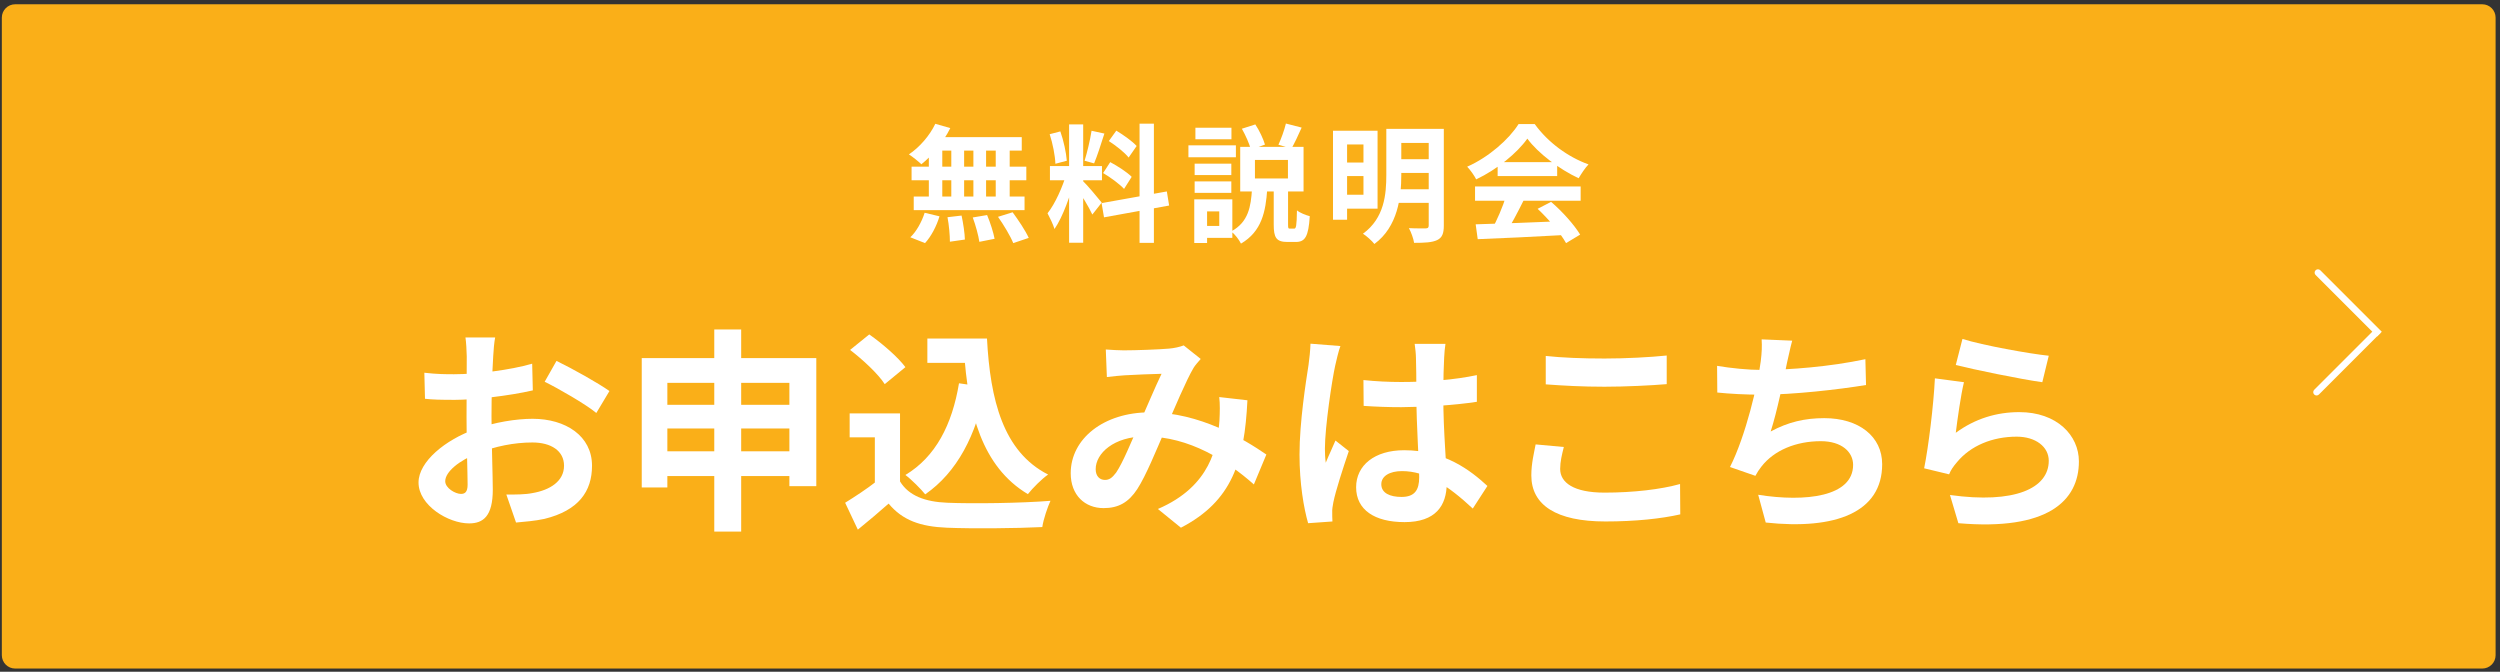 <svg width="562" height="151" viewBox="0 0 562 151" fill="none" xmlns="http://www.w3.org/2000/svg">
<rect x="0" y="0" width="562" height="151" fill="#333333" stroke="none"/>
<path d="M0.412 3.961C0.412 2.304 1.755 0.961 3.412 0.961H558.011C559.668 0.961 561.011 2.304 561.011 3.961V147.289C561.011 148.946 559.668 150.289 558.011 150.289H3.412C1.755 150.289 0.412 148.946 0.412 147.289V3.961Z" fill="#FAAF18"/>
<path d="M521.606 60.756C521.313 60.463 520.838 60.463 520.545 60.756C520.252 61.049 520.252 61.524 520.545 61.816L521.606 60.756ZM520.545 61.816L534.366 75.638L535.427 74.577L521.606 60.756L520.545 61.816Z" fill="white"/>
<path d="M521.294 88.686C521.001 88.979 520.526 88.979 520.233 88.686C519.94 88.393 519.94 87.918 520.233 87.625L521.294 88.686ZM535.115 74.864L521.294 88.686L520.233 87.625L534.055 73.804L535.115 74.864Z" fill="white"/>
<path d="M441.16 76.194C445.756 77.646 456.304 79.533 460.562 79.968L459.111 85.92C454.175 85.243 443.434 83.017 439.66 82.049L441.16 76.194ZM441.498 85.92C440.821 88.629 439.998 94.484 439.66 97.291C444.014 94.097 448.853 92.646 453.933 92.646C462.401 92.646 467.336 97.871 467.336 103.726C467.336 112.581 460.32 119.355 440.24 117.613L438.353 111.274C452.917 113.306 460.562 109.774 460.562 103.581C460.562 100.436 457.611 98.162 453.353 98.162C447.885 98.162 442.998 100.194 439.95 103.871C439.079 104.887 438.547 105.661 438.16 106.629L432.547 105.274C433.515 100.532 434.676 91.049 434.966 85.049L441.498 85.92Z" fill="white"/>
<path d="M402.886 76.581C402.402 78.323 402.112 79.968 401.725 81.517C400.951 85.388 399.499 92.5 398.048 97C401.967 94.871 405.741 94 410.096 94C417.886 94 423.112 98.113 423.112 104.355C423.112 115.193 412.612 119.161 396.935 117.467L395.241 111.226C405.886 112.919 416.579 111.661 416.579 104.5C416.579 101.645 414.063 99.178 409.322 99.178C403.757 99.178 398.822 101.21 395.967 104.887C395.435 105.565 395.048 106.145 394.612 106.968L388.903 104.984C392.483 97.92 395.193 86.162 395.822 81.178C396.064 79.146 396.112 77.888 396.015 76.291L402.886 76.581ZM386 82.243C389.145 82.775 393.015 83.162 396.015 83.162C402.209 83.162 411.402 82.436 419.337 80.743L419.483 86.549C413.338 87.565 403.08 88.726 396.064 88.726C392.386 88.726 388.903 88.533 386.048 88.242L386 82.243Z" fill="white"/>
<path d="M347.484 80.017C351.065 80.404 355.565 80.597 360.693 80.597C365.435 80.597 371 80.307 374.677 79.92V86.355C371.29 86.646 365.338 86.936 360.693 86.936C355.661 86.936 351.452 86.694 347.484 86.404V80.017ZM351.548 100.484C351.113 102.226 350.726 103.774 350.726 105.419C350.726 108.468 353.726 110.742 360.693 110.742C367.177 110.742 373.371 110.016 377.677 108.806L377.725 115.629C373.467 116.597 367.661 117.226 360.887 117.226C349.855 117.226 344.242 113.548 344.242 106.871C344.242 104.113 344.871 101.742 345.21 99.903L351.548 100.484Z" fill="white"/>
<path d="M306.501 85.437C309.307 85.727 312.065 85.873 315.017 85.873C320.92 85.873 326.968 85.389 332 84.324V90.324C326.92 91.098 320.823 91.485 315.017 91.534C312.162 91.534 309.404 91.437 306.549 91.243L306.501 85.437ZM324.936 77.308C324.791 78.228 324.694 79.389 324.646 80.405C324.549 82.002 324.452 85.34 324.452 88.824C324.452 97.727 325.226 104.017 325.226 108.614C325.226 113.694 322.71 117.372 315.743 117.372C309.017 117.372 304.856 114.614 304.856 109.533C304.856 104.598 309.017 101.211 315.646 101.211C324.743 101.211 330.597 105.759 334.371 109.243L331.081 114.323C325.517 109.146 320.63 105.904 315.162 105.904C312.404 105.904 310.517 107.017 310.517 108.856C310.517 110.84 312.452 111.711 315.065 111.711C318.017 111.711 319.033 110.162 319.033 107.307C319.033 103.969 318.404 95.84 318.404 88.872C318.404 85.195 318.356 81.953 318.307 80.502C318.307 79.727 318.162 78.228 318.017 77.308H324.936ZM301.324 77.792C300.937 78.76 300.356 81.276 300.162 82.147C299.437 85.389 297.84 96.034 297.84 100.872C297.84 101.791 297.888 103.049 298.033 104.017C298.711 102.324 299.533 100.679 300.211 99.034L303.211 101.404C301.856 105.42 300.259 110.307 299.727 112.969C299.582 113.646 299.437 114.711 299.485 115.194C299.485 115.727 299.485 116.549 299.533 117.227L294.066 117.614C293.098 114.275 292.13 108.711 292.13 102.179C292.13 94.872 293.582 85.727 294.163 82.002C294.356 80.647 294.55 78.76 294.598 77.26L301.324 77.792Z" fill="white"/>
<path d="M248.583 78.565C249.889 78.662 251.583 78.758 252.599 78.758C255.405 78.758 260.534 78.565 262.76 78.371C263.969 78.275 265.228 77.984 266.098 77.645L269.921 80.694C269.292 81.42 268.711 82.049 268.324 82.678C266.679 85.436 264.066 91.677 261.889 96.71C259.953 101.161 257.631 106.919 255.647 109.967C253.712 112.919 251.437 114.225 248.099 114.225C243.889 114.225 240.696 111.322 240.696 106.387C240.696 98.645 248.099 92.694 258.453 92.694C269.727 92.694 279.598 98.693 284.679 102.177L281.872 108.903C275.921 103.629 267.405 98.113 257.437 98.113C250.373 98.113 246.309 101.935 246.309 105.467C246.309 107.064 247.228 107.887 248.389 107.887C249.357 107.887 249.986 107.451 250.905 106.242C252.502 103.871 254.244 99.419 255.986 95.597C257.679 91.774 259.663 87.032 261.115 84.032C259.179 84.081 254.97 84.226 252.792 84.371C251.776 84.419 250.083 84.613 248.825 84.758L248.583 78.565ZM280.421 89.984C279.743 103.726 277.034 112.629 265.469 118.628L260.292 114.419C272.243 109.29 273.695 100.242 274.131 94.581C274.227 92.694 274.276 90.758 274.082 89.258L280.421 89.984Z" fill="white"/>
<path d="M208.471 76.098H218.68V81.566H208.471V76.098ZM215.777 76.098H221.874C222.599 89.888 225.503 101.549 235.615 106.678C234.26 107.597 232.131 109.726 231.067 111.081C220.761 104.936 217.567 92.743 216.696 78.662H215.777V76.098ZM215.583 86.162L221.583 87.033C219.454 97.92 215.148 106.146 207.987 111.129C207.116 110.017 204.842 107.742 203.535 106.775C210.309 102.71 214.035 95.501 215.583 86.162ZM202.326 92.936V110.742H196.665V98.307H191.003V92.936H202.326ZM202.326 108.226C204.261 111.42 207.939 112.823 212.971 113.017C218.632 113.258 229.615 113.113 236.148 112.581C235.519 113.936 234.551 116.742 234.309 118.484C228.454 118.774 218.68 118.871 212.874 118.629C206.922 118.387 202.906 116.984 199.761 113.21C197.632 115.097 195.455 116.936 192.842 119.065L189.987 113.017C192.165 111.662 194.778 109.968 197.003 108.226H202.326ZM191.1 78.662L195.407 75.179C198.31 77.211 201.842 80.259 203.535 82.533L198.89 86.356C197.439 84.082 193.955 80.84 191.1 78.662Z" fill="white"/>
<path d="M144.263 80.501H183.504V109.29H177.455V86.065H150.021V109.581H144.263V80.501ZM148.037 91.001H180.31V96.323H148.037V91.001ZM148.037 101.452H180.407V107.016H148.037V101.452ZM160.569 74.065H166.617V119.5H160.569V74.065Z" fill="white"/>
<path d="M111.312 75.856C111.118 76.775 110.925 78.855 110.876 80.065C110.634 83.888 110.489 89.113 110.489 93.613C110.489 98.887 110.78 107.258 110.78 110.064C110.78 116.016 108.651 117.661 105.457 117.661C100.764 117.661 94.086 113.597 94.086 108.468C94.086 103.774 100.135 98.839 106.86 96.468C111.167 94.919 116.054 94.145 119.731 94.145C127.182 94.145 133.086 98.016 133.086 104.694C133.086 110.451 130.086 114.758 122.392 116.645C120.166 117.129 117.989 117.274 116.005 117.467L113.828 111.177C115.957 111.177 118.086 111.177 119.731 110.839C123.65 110.161 126.795 108.177 126.795 104.694C126.795 101.355 123.892 99.468 119.683 99.468C115.57 99.468 111.312 100.339 107.538 101.839C103.183 103.484 100.086 106.097 100.086 108.177C100.086 109.726 102.36 111.032 103.618 111.032C104.489 111.032 105.118 110.645 105.118 108.951C105.118 106.435 104.877 99.71 104.877 93.855C104.877 88.339 104.925 82.339 104.925 80.113C104.925 79.146 104.78 76.726 104.635 75.856H111.312ZM125.102 81.129C128.779 82.92 134.392 86.065 137.005 87.904L134.053 92.839C131.731 90.903 125.441 87.275 122.441 85.823L125.102 81.129ZM95.393 83.791C98.248 84.129 100.328 84.129 102.07 84.129C107.102 84.129 114.65 83.21 119.634 81.759L119.779 87.758C114.312 89.016 106.522 89.887 102.264 89.887C99.07 89.887 97.183 89.839 95.538 89.645L95.393 83.791Z" fill="white"/>
<path d="M331.732 50.427C336.84 50.284 344.773 49.999 351.964 49.685L351.85 52.824C344.858 53.223 337.325 53.566 332.189 53.765L331.732 50.427ZM331.59 41.923H355.331V45.119H331.59V41.923ZM336.669 36.444H350.052V39.583H336.669V36.444ZM338.581 44.006L342.49 45.091C341.149 47.773 339.608 50.741 338.324 52.653L335.328 51.654C336.498 49.571 337.867 46.403 338.581 44.006ZM345.657 46.945L348.682 45.376C351.25 47.573 353.904 50.569 355.217 52.738L352.049 54.65C350.851 52.481 348.111 49.228 345.657 46.945ZM343.346 31.165C341.035 34.418 336.583 38.071 331.846 40.325C331.447 39.498 330.534 38.214 329.82 37.472C334.7 35.331 339.266 31.251 341.377 27.884H345.001C348.026 32.078 352.563 35.331 357.1 36.958C356.273 37.814 355.502 39.041 354.874 40.068C350.594 38.071 345.772 34.475 343.346 31.165Z" fill="white"/>
<path d="M301.485 29.396H309.675V46.916H301.485V43.778H306.507V32.478H301.485V29.396ZM301.513 36.53H307.763V39.583H301.513V36.53ZM313.698 28.968H322.458V32.135H313.698V28.968ZM313.698 35.788H322.458V38.87H313.698V35.788ZM313.641 42.551H322.43V45.604H313.641V42.551ZM299.659 29.396H302.826V49.399H299.659V29.396ZM321.174 28.968H324.57V50.712C324.57 52.481 324.199 53.422 323.086 53.965C321.945 54.507 320.318 54.593 317.893 54.593C317.75 53.651 317.208 52.167 316.723 51.282C318.264 51.368 320.004 51.34 320.489 51.34C321.003 51.34 321.174 51.168 321.174 50.655V28.968ZM311.644 28.968H315.011V39.326C315.011 44.263 314.24 50.968 308.961 54.849C308.448 54.164 307.135 52.995 306.393 52.538C311.215 49.028 311.644 43.663 311.644 39.298V28.968Z" fill="white"/>
<path d="M282.11 35.959V40.125H289.529V35.959H282.11ZM278.8 33.02H293.039V43.036H278.8V33.02ZM289.072 27.77L292.611 28.683C291.84 30.452 290.984 32.221 290.328 33.391L287.389 32.535C287.988 31.251 288.73 29.225 289.072 27.77ZM279.171 28.939L282.195 27.969C283.108 29.339 283.993 31.222 284.364 32.506L281.197 33.648C280.883 32.364 279.998 30.395 279.171 28.939ZM286.333 42.38H289.557V50.427C289.557 51.283 289.586 51.397 289.985 51.397C290.128 51.397 290.727 51.397 290.927 51.397C291.355 51.397 291.498 50.855 291.555 47.288C292.183 47.83 293.552 48.372 294.437 48.6C294.152 53.194 293.381 54.393 291.298 54.393C290.784 54.393 289.871 54.393 289.415 54.393C286.875 54.393 286.333 53.394 286.333 50.455V42.38ZM281.453 42.494H284.878C284.535 47.573 283.651 52.025 278.971 54.764C278.543 53.879 277.573 52.624 276.774 52.025C280.683 49.913 281.197 46.403 281.453 42.494ZM268.555 36.787H276.802V39.355H268.555V36.787ZM268.727 28.711H276.831V31.308H268.727V28.711ZM268.555 40.782H276.802V43.35H268.555V40.782ZM267.157 32.678H277.829V35.36H267.157V32.678ZM270.125 44.805H277.03V53.48H270.125V50.797H274.091V47.516H270.125V44.805ZM268.47 44.805H271.352V54.621H268.47V44.805Z" fill="white"/>
<path d="M240.334 27.97H243.501V54.565H240.334V27.97ZM236.025 37.33H247.725V40.526H236.025V37.33ZM239.735 39.042L241.618 39.955C240.705 43.779 238.936 48.744 237.052 51.483C236.738 50.427 235.997 48.915 235.483 47.945C237.195 45.833 238.936 41.867 239.735 39.042ZM243.444 40.697C244.272 41.439 247.04 44.749 247.667 45.548L245.556 48.23C244.814 46.604 242.902 43.436 241.875 42.038L243.444 40.697ZM235.968 30.167L238.365 29.54C239.107 31.623 239.678 34.333 239.82 36.131L237.252 36.816C237.195 35.018 236.653 32.25 235.968 30.167ZM245.385 29.397L248.267 30.025C247.525 32.336 246.669 35.047 245.955 36.73L243.815 36.131C244.386 34.305 245.071 31.423 245.385 29.397ZM256.171 27.799H259.396V54.593H256.171V27.799ZM247.639 45.662L262.306 43.037L262.82 46.204L248.181 48.858L247.639 45.662ZM249.265 31.708L250.949 29.368C252.547 30.338 254.573 31.765 255.515 32.821L253.717 35.418C252.861 34.305 250.863 32.735 249.265 31.708ZM247.981 38.899L249.579 36.445C251.234 37.33 253.375 38.699 254.402 39.755L252.69 42.466C251.72 41.41 249.636 39.869 247.981 38.899Z" fill="white"/>
<path d="M210.258 27.827L213.625 28.797C212.055 31.965 209.516 35.047 207.119 36.93C206.491 36.302 205.121 35.218 204.322 34.704C206.719 33.106 209.002 30.481 210.258 27.827ZM210.029 30.823H229.69V33.848H209.202L210.029 30.823ZM204.922 37.472H230.717V40.525H204.922V37.472ZM205.407 44.178H230.318V47.231H205.407V44.178ZM213.853 31.908H216.735V45.776H213.853V31.908ZM208.802 31.908H211.827V45.804H208.802V31.908ZM218.818 31.908H221.672V45.804H218.818V31.908ZM223.84 31.908H226.979V45.804H223.84V31.908ZM212.997 48.829L216.164 48.458C216.535 50.199 216.878 52.453 216.906 53.851L213.539 54.337C213.539 52.938 213.339 50.598 212.997 48.829ZM218.676 48.886L221.9 48.344C222.613 50.028 223.327 52.282 223.584 53.68L220.159 54.365C219.96 52.967 219.332 50.655 218.676 48.886ZM224.354 48.743L227.636 47.716C228.92 49.457 230.546 51.882 231.26 53.48L227.778 54.65C227.151 53.081 225.638 50.57 224.354 48.743ZM207.861 47.83L211.199 48.629C210.543 50.827 209.316 53.166 207.946 54.65L204.636 53.338C205.949 52.139 207.204 49.913 207.861 47.83Z" fill="white"/>
</svg>
